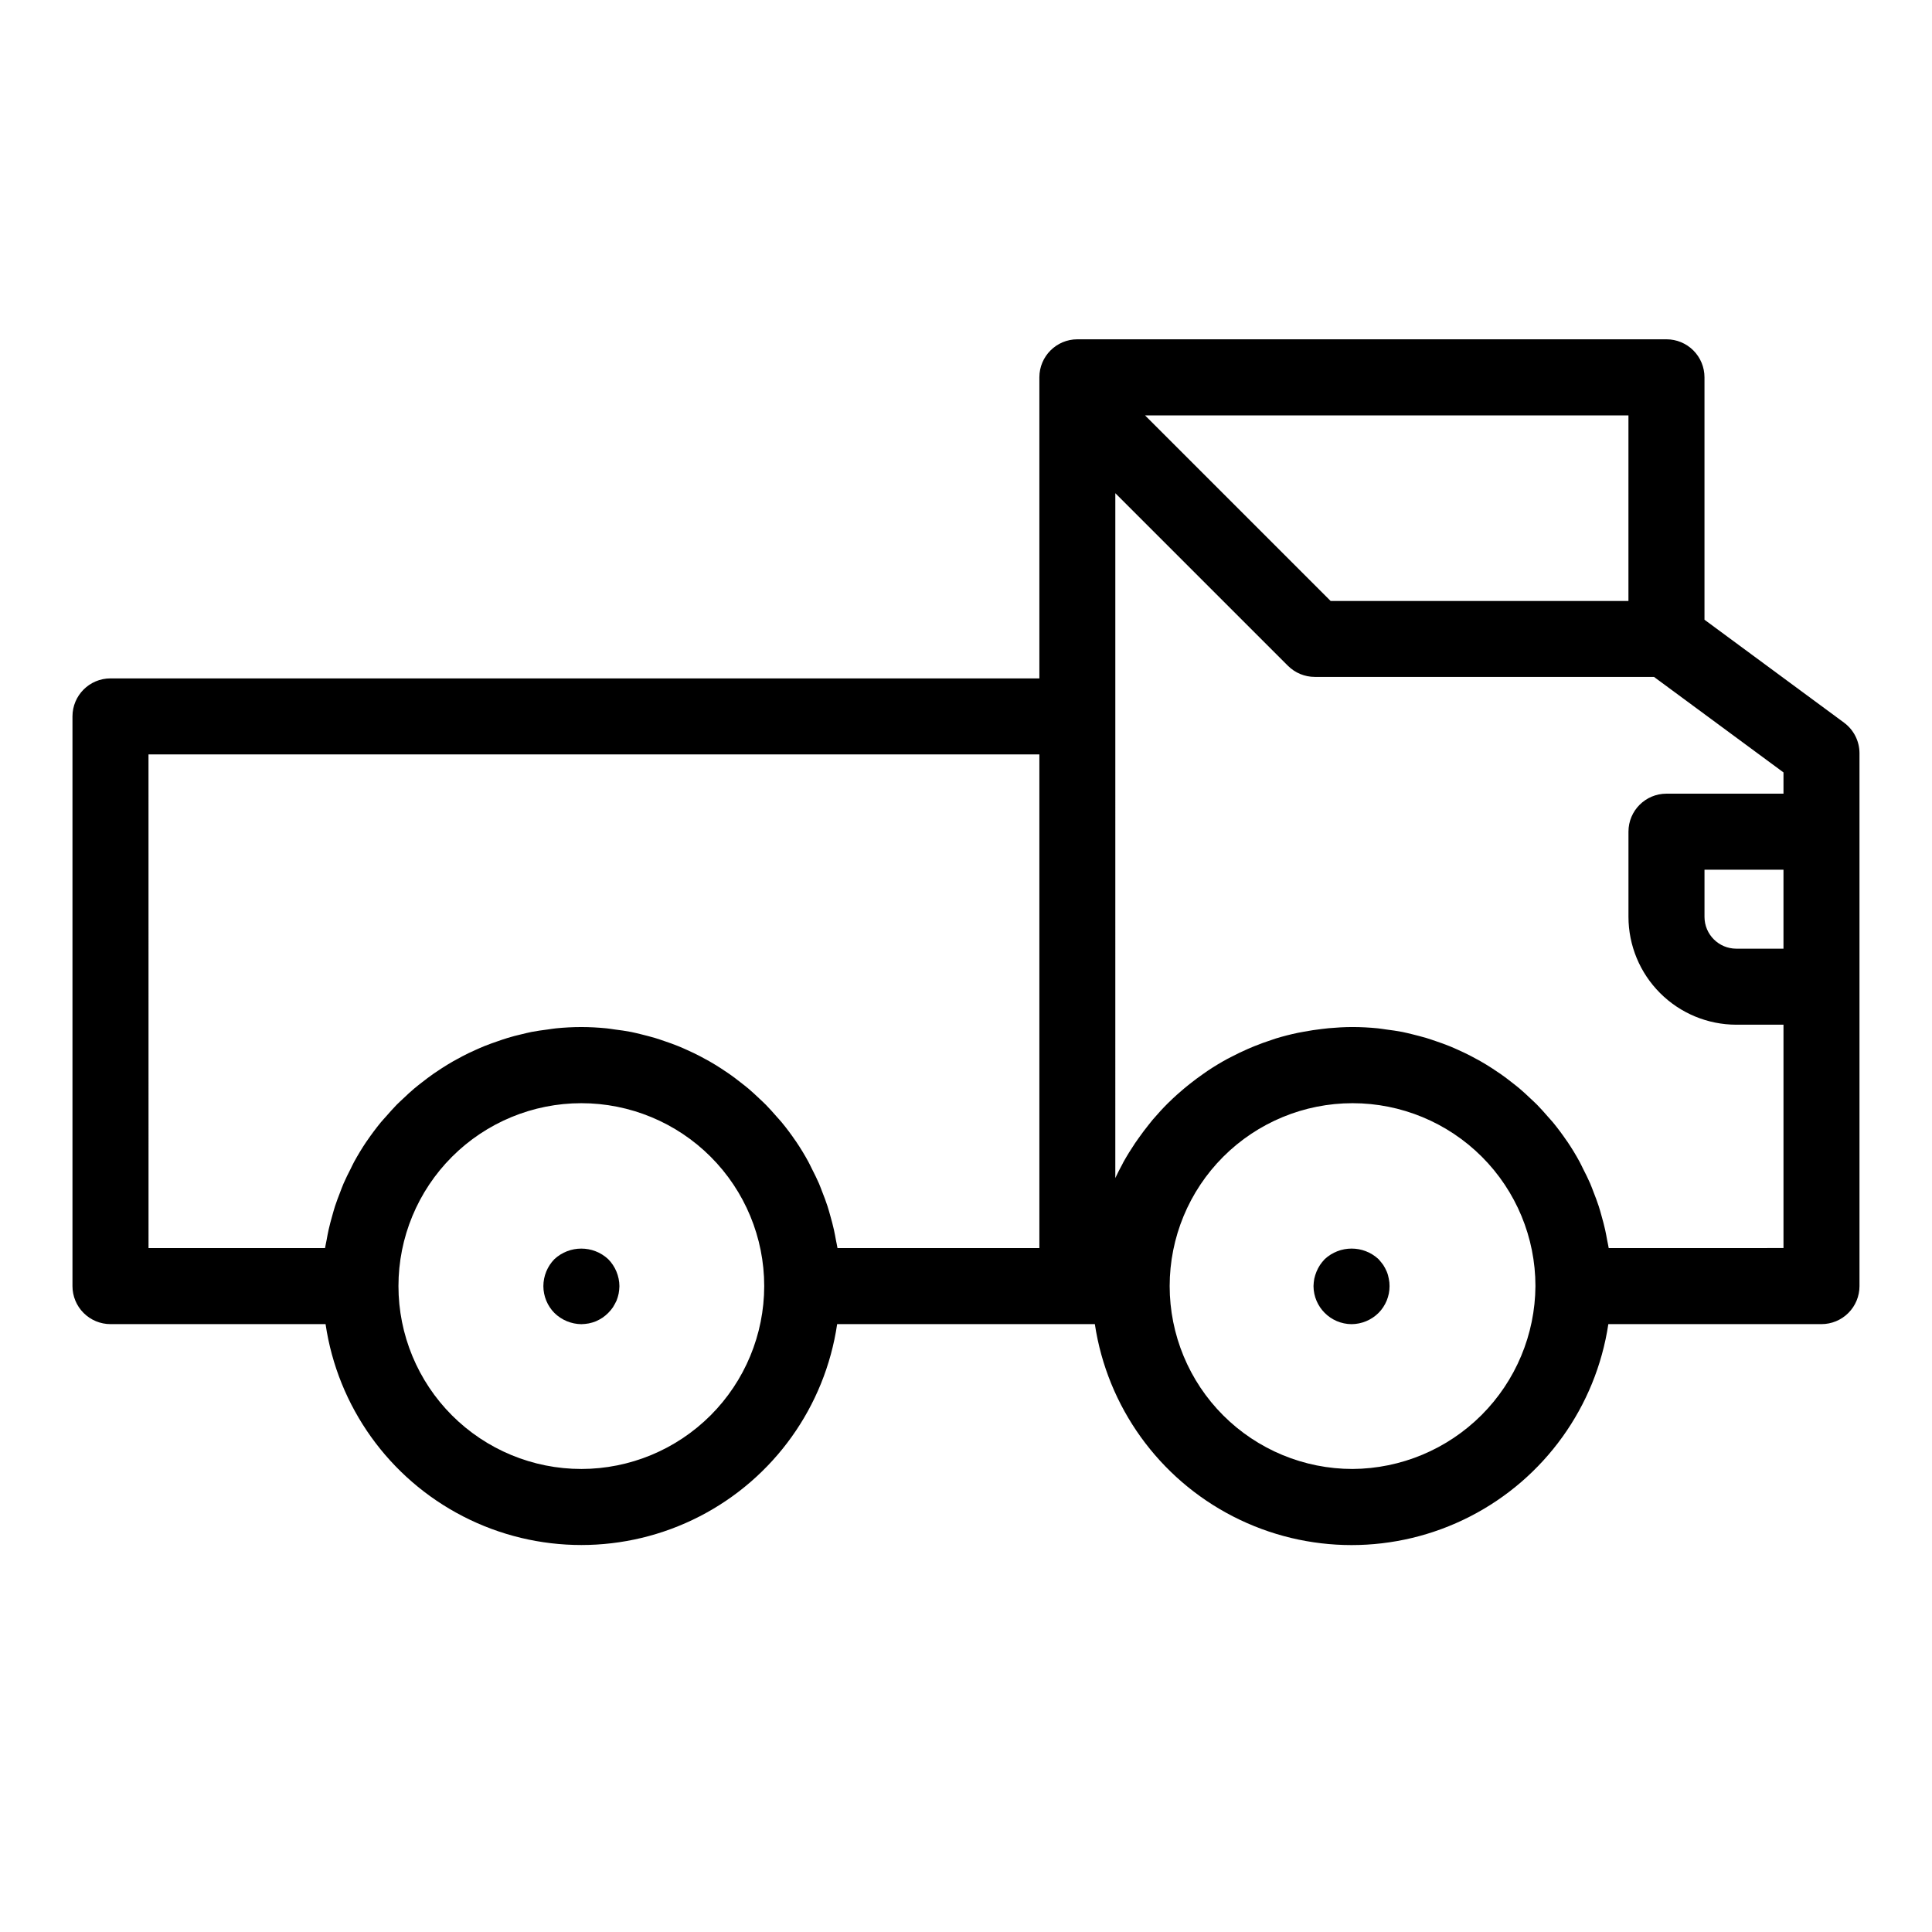<?xml version="1.0" encoding="UTF-8"?>
<!-- Uploaded to: ICON Repo, www.svgrepo.com, Generator: ICON Repo Mixer Tools -->
<svg fill="#000000" width="800px" height="800px" version="1.1" viewBox="144 144 512 512" xmlns="http://www.w3.org/2000/svg">
 <g>
  <path d="m632.69 335.51-36.984-27.277v-64.242c0-2.672-1.059-5.234-2.949-7.125-1.891-1.887-4.453-2.949-7.125-2.949h-156.11c-5.566 0-10.078 4.512-10.078 10.074v79.789h-246.16c-5.566 0-10.078 4.512-10.078 10.078v150.97c0 2.676 1.062 5.238 2.953 7.125 1.891 1.891 4.453 2.953 7.125 2.953h56.996c3.219 21.875 16.797 40.848 36.457 50.957 19.664 10.109 42.996 10.109 62.656 0 19.664-10.109 33.242-29.082 36.461-50.957h68.293c3.297 21.902 16.938 40.875 36.648 50.977 19.707 10.105 43.074 10.105 62.785 0 19.707-10.102 33.348-29.074 36.648-50.977h56.48c2.676 0 5.238-1.062 7.125-2.953 1.891-1.887 2.953-4.449 2.953-7.125v-141.21c0-3.199-1.52-6.207-4.098-8.105zm-57.137-32.246h-78.922l-49.176-49.172h128.1zm-392.2 40.668h236.09v130.82h-53.5c-0.105-0.707-0.281-1.391-0.406-2.086-0.168-0.922-0.332-1.832-0.535-2.742-0.277-1.25-0.605-2.473-0.953-3.691-0.242-0.863-0.473-1.727-0.75-2.574-0.406-1.254-0.875-2.481-1.355-3.699-0.301-0.77-0.574-1.551-0.902-2.312-0.578-1.328-1.23-2.621-1.883-3.906-0.312-0.605-0.586-1.23-0.91-1.824-1.008-1.855-2.109-3.668-3.293-5.414-0.051-0.074-0.105-0.141-0.156-0.211-1.137-1.68-2.348-3.293-3.629-4.848-0.441-0.539-0.926-1.043-1.387-1.57-0.926-1.059-1.848-2.109-2.836-3.113-0.578-0.59-1.199-1.137-1.797-1.707-0.926-0.883-1.859-1.754-2.832-2.578-0.672-0.562-1.371-1.098-2.062-1.637-0.969-0.762-1.945-1.512-2.957-2.215-0.742-0.504-1.512-1.008-2.258-1.512-1.008-0.656-2.055-1.289-3.113-1.895-0.797-0.453-1.598-0.887-2.41-1.309-1.082-0.562-2.188-1.09-3.301-1.594-0.836-0.379-1.668-0.75-2.519-1.094-1.16-0.469-2.336-0.887-3.527-1.289-0.852-0.293-1.699-0.59-2.562-0.852-1.25-0.371-2.519-0.68-3.809-1.008-0.836-0.195-1.664-0.418-2.519-0.586-1.43-0.281-2.891-0.48-4.359-0.664-0.727-0.098-1.438-0.23-2.172-0.301-2.207-0.215-4.445-0.344-6.707-0.344s-4.504 0.125-6.711 0.344c-0.734 0.07-1.445 0.207-2.176 0.301-1.461 0.191-2.922 0.383-4.352 0.664-0.848 0.168-1.672 0.387-2.519 0.586-1.281 0.301-2.555 0.609-3.809 1.008-0.867 0.262-1.715 0.559-2.562 0.852-1.184 0.406-2.363 0.82-3.527 1.289-0.852 0.344-1.684 0.715-2.519 1.094-1.117 0.504-2.215 1.008-3.301 1.594-0.812 0.422-1.617 0.855-2.414 1.309-1.055 0.605-2.086 1.234-3.109 1.895-0.762 0.504-1.512 1.008-2.262 1.512-1.008 0.707-1.98 1.449-2.949 2.207-0.695 0.543-1.395 1.078-2.066 1.648-0.973 0.82-1.906 1.691-2.828 2.57-0.605 0.57-1.223 1.125-1.809 1.715-0.977 1.008-1.898 2.051-2.82 3.102-0.465 0.535-0.953 1.039-1.402 1.582-1.266 1.547-2.465 3.152-3.594 4.805-0.059 0.086-0.133 0.168-0.191 0.258-1.18 1.742-2.273 3.559-3.289 5.41-0.328 0.598-0.605 1.223-0.91 1.832-0.656 1.281-1.305 2.562-1.879 3.894-0.332 0.762-0.609 1.547-0.91 2.324-0.473 1.215-0.941 2.434-1.352 3.688-0.277 0.848-0.504 1.715-0.75 2.578-0.348 1.219-0.676 2.438-0.953 3.684-0.203 0.91-0.367 1.828-0.535 2.75-0.125 0.695-0.301 1.375-0.406 2.082l-46.777-0.004zm114.71 189.36c-12.852 0-25.18-5.106-34.273-14.191-9.09-9.09-14.195-21.418-14.195-34.273-0.004-12.852 5.102-25.18 14.191-34.27 9.09-9.09 21.418-14.199 34.273-14.199 12.852 0 25.18 5.106 34.27 14.195 9.09 9.09 14.195 21.418 14.195 34.27-0.012 12.852-5.125 25.168-14.207 34.254-9.086 9.086-21.402 14.199-34.254 14.215zm204.38 0c-12.852 0-25.18-5.106-34.27-14.191-9.094-9.09-14.199-21.418-14.199-34.273 0-12.852 5.106-25.18 14.191-34.27 9.09-9.09 21.418-14.199 34.273-14.199 12.852 0 25.18 5.106 34.27 14.195 9.09 9.09 14.199 21.418 14.199 34.27-0.082 12.828-5.215 25.109-14.285 34.18-9.07 9.07-21.352 14.207-34.18 14.289zm67.879-58.543c-0.105-0.707-0.281-1.387-0.406-2.082-0.168-0.922-0.332-1.84-0.535-2.75-0.277-1.246-0.605-2.465-0.953-3.684-0.242-0.867-0.473-1.734-0.75-2.578-0.406-1.254-0.875-2.473-1.352-3.688-0.301-0.777-0.578-1.562-0.91-2.324-0.574-1.328-1.223-2.613-1.879-3.894-0.309-0.609-0.586-1.234-0.91-1.832-1.008-1.855-2.109-3.668-3.289-5.41-0.059-0.09-0.133-0.172-0.191-0.258-1.129-1.656-2.324-3.258-3.594-4.805-0.449-0.543-0.938-1.047-1.402-1.582-0.922-1.055-1.84-2.106-2.82-3.102-0.586-0.59-1.203-1.145-1.809-1.715-0.922-0.875-1.855-1.75-2.828-2.57-0.672-0.57-1.371-1.102-2.066-1.648-0.969-0.754-1.941-1.512-2.949-2.207-0.742-0.504-1.512-1.008-2.262-1.512-1.008-0.66-2.055-1.289-3.109-1.895-0.797-0.453-1.598-0.887-2.414-1.309-1.082-0.562-2.18-1.09-3.301-1.594-0.832-0.379-1.664-0.75-2.519-1.094-1.152-0.469-2.332-0.883-3.527-1.289-0.852-0.293-1.699-0.59-2.562-0.852-1.254-0.371-2.519-0.68-3.809-1.008-0.836-0.195-1.664-0.418-2.519-0.586-1.43-0.281-2.891-0.473-4.352-0.664-0.73-0.098-1.441-0.23-2.176-0.301-2.207-0.215-4.445-0.344-6.711-0.344-2.137 0-4.242 0.133-6.328 0.316-0.605 0.055-1.195 0.133-1.793 0.203-1.594 0.184-3.168 0.422-4.727 0.715-0.504 0.102-1.055 0.18-1.578 0.293-2.016 0.422-3.969 0.922-5.898 1.512-0.328 0.102-0.641 0.223-0.961 0.328-1.625 0.523-3.223 1.105-4.793 1.742-0.551 0.227-1.094 0.453-1.637 0.691-1.492 0.652-2.953 1.352-4.383 2.102-0.363 0.188-0.73 0.359-1.082 0.555-1.746 0.949-3.445 1.977-5.094 3.074-0.387 0.258-0.762 0.535-1.145 0.797-1.289 0.891-2.547 1.824-3.769 2.801-0.438 0.352-0.883 0.707-1.316 1.066-1.391 1.164-2.746 2.371-4.031 3.641-0.121 0.121-0.25 0.227-0.371 0.348-1.406 1.395-2.731 2.867-4.031 4.375-0.348 0.414-0.68 0.836-1.008 1.254-0.953 1.184-1.867 2.398-2.746 3.648-0.312 0.438-0.629 0.871-0.926 1.32-1.102 1.641-2.144 3.324-3.102 5.039-0.102 0.18-0.18 0.367-0.277 0.551-0.645 1.199-1.281 2.402-1.855 3.648l0.004-181.49 45.734 45.73h0.004c1.887 1.891 4.449 2.953 7.121 2.953h89.891l34.32 25.312v5.633h-31.004c-5.566 0-10.078 4.508-10.078 10.074v22.582c0.012 7.574 3.023 14.836 8.383 20.191 5.356 5.359 12.617 8.371 20.195 8.379h12.504v59.188zm46.316-79.34h-12.504c-4.648-0.004-8.418-3.769-8.426-8.418v-12.504h20.93z"/>
  <path d="m290.92 477.69c-1.867 1.91-2.914 4.477-2.922 7.152 0.008 2.66 1.059 5.211 2.922 7.106 1.91 1.879 4.477 2.945 7.156 2.973 0.66-0.02 1.316-0.086 1.965-0.203 0.637-0.133 1.258-0.316 1.863-0.555 0.613-0.27 1.203-0.59 1.766-0.957 1.082-0.746 2.019-1.688 2.769-2.769 0.348-0.574 0.668-1.16 0.957-1.766 0.238-0.602 0.422-1.227 0.555-1.863 0.117-0.648 0.184-1.305 0.199-1.965-0.023-2.68-1.09-5.246-2.973-7.152-4.019-3.731-10.234-3.731-14.258 0z"/>
  <path d="m511.49 480.96c-0.254-0.598-0.555-1.168-0.906-1.715-0.395-0.539-0.812-1.062-1.262-1.559-4.019-3.731-10.234-3.731-14.258 0-0.461 0.484-0.883 1.008-1.258 1.559-0.352 0.547-0.656 1.117-0.906 1.715-0.254 0.621-0.457 1.262-0.605 1.914-0.117 0.648-0.184 1.305-0.203 1.965 0.043 5.547 4.531 10.035 10.078 10.078 2.68-0.016 5.25-1.086 7.152-2.973 1.875-1.891 2.926-4.445 2.922-7.106 0.008-0.66-0.059-1.32-0.199-1.965-0.109-0.656-0.293-1.301-0.555-1.914z"/>
 </g>
</svg>